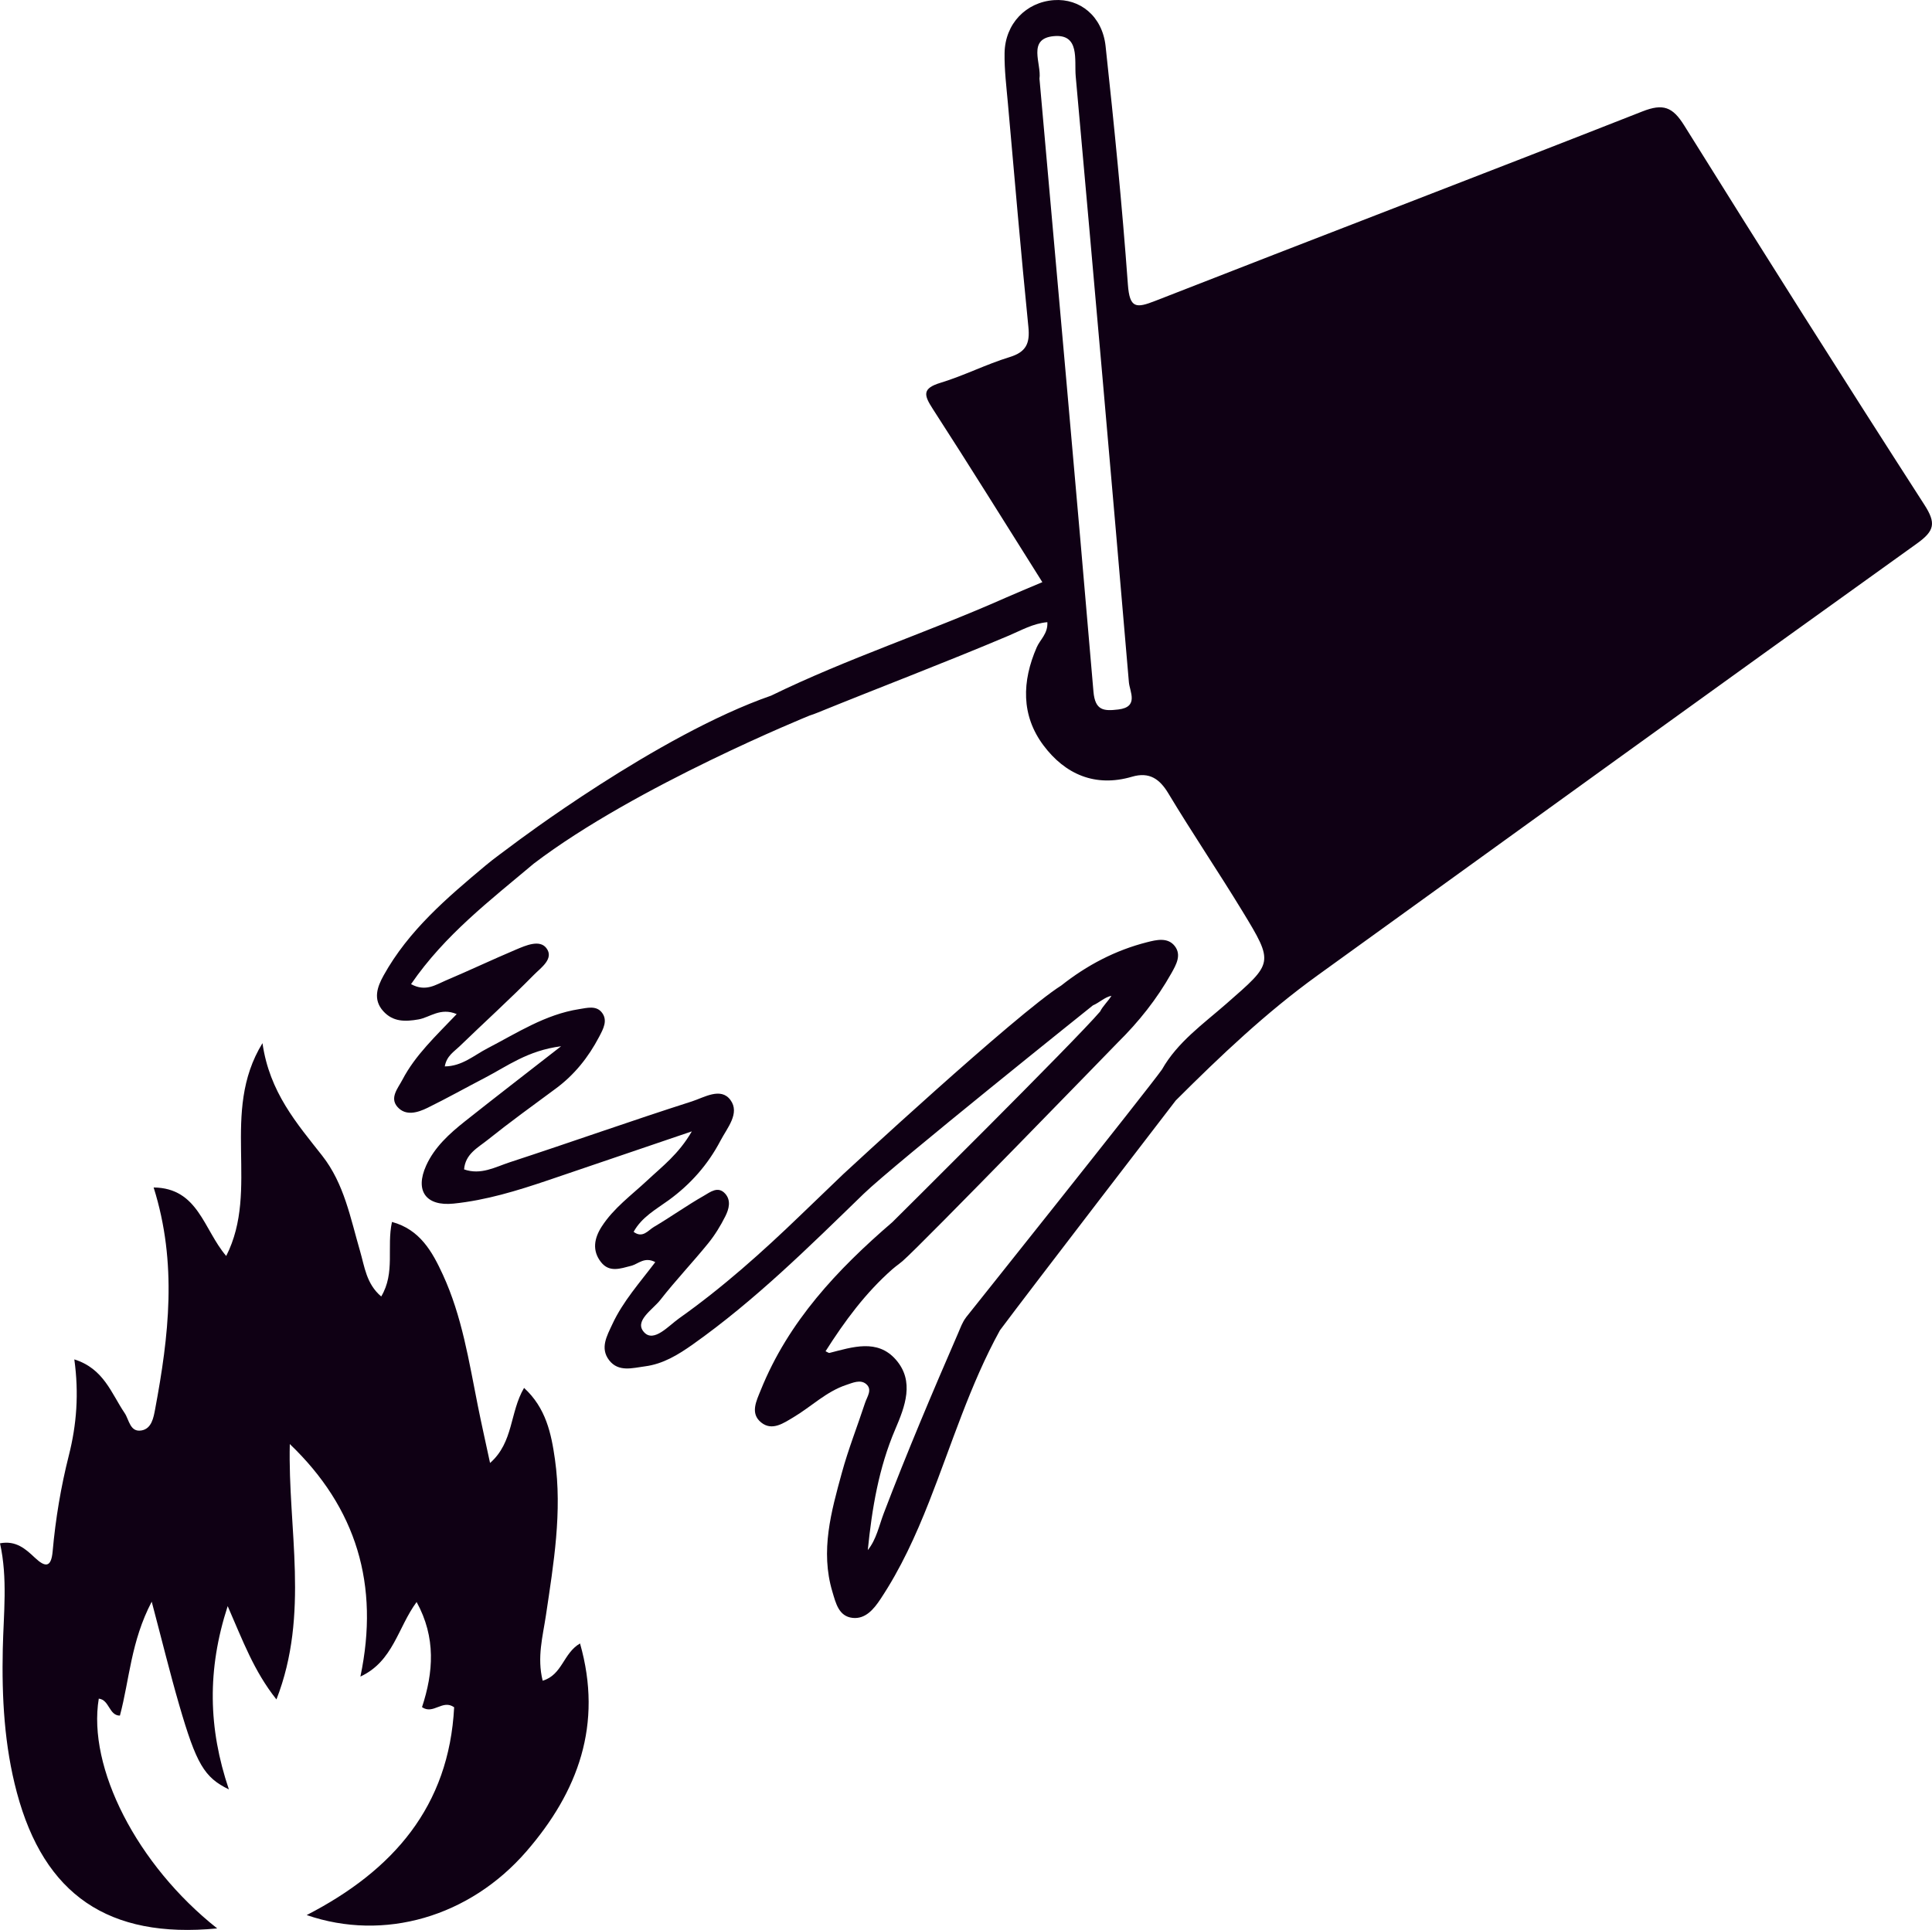 <?xml version="1.0" encoding="utf-8"?>
<!-- Generator: Adobe Illustrator 17.0.0, SVG Export Plug-In . SVG Version: 6.00 Build 0)  -->
<!DOCTYPE svg PUBLIC "-//W3C//DTD SVG 1.1//EN" "http://www.w3.org/Graphics/SVG/1.1/DTD/svg11.dtd">
<svg version="1.1" id="Layer_1" xmlns="http://www.w3.org/2000/svg" xmlns:xlink="http://www.w3.org/1999/xlink" x="0px" y="0px"
	 width="283.465px" height="283.228px" viewBox="0 0 283.465 283.228" enable-background="new 0 0 283.465 283.228"
	 xml:space="preserve">
<path fill="#641618" d="M-884.416-317.731c-0.059,0.314-0.035,0.621,0.073,0.921c-4.703-0.122-9.481,0.9-14.073-0.921
	C-893.75-317.731-889.083-317.731-884.416-317.731z"/>
<path fill="#0F0014" d="M31.869,283.006c-15.979,1.544-25.388-4.958-29.393-19.933c-1.848-6.907-2.222-13.968-2.068-21.084
	c0.112-5.171,0.739-10.354-0.407-15.5c2.338-0.446,3.744,0.821,5.116,2.113c1.51,1.422,2.392,1.489,2.607-0.926
	c0.424-4.758,1.208-9.464,2.381-14.101c1.137-4.492,1.494-9.056,0.8-14.077c4.342,1.364,5.429,5.003,7.379,7.871
	c0.67,0.986,0.781,2.858,2.489,2.555c1.471-0.261,1.753-1.868,1.983-3.094c2.003-10.703,3.296-21.417-0.215-32.562
	c6.554,0.078,7.314,6.156,10.648,10.054c4.976-9.791-0.948-21.018,5.322-31.234c1.032,7.223,5.048,11.784,8.768,16.525
	c3.229,4.115,4.137,9.153,5.551,13.999c0.665,2.279,0.915,4.805,3.103,6.654c2.087-3.496,0.769-7.24,1.578-10.94
	c4.107,1.108,5.917,4.375,7.468,7.744c2.806,6.096,3.824,12.698,5.125,19.213c0.535,2.678,1.138,5.343,1.797,8.417
	c3.468-3.044,2.871-7.415,4.99-11.018c3.211,2.942,3.997,6.706,4.531,10.484c1.088,7.698-0.192,15.286-1.32,22.877
	c-0.458,3.08-1.336,6.174-0.481,9.611c2.905-0.872,2.995-4.02,5.481-5.469c3.386,11.894-0.296,21.776-7.86,30.508
	c-8.343,9.632-20.9,13.262-32.245,9.354c12.719-6.548,20.884-15.973,21.635-30.496c-1.698-1.214-3.046,1.131-4.715-0.016
	c1.673-5.088,2.075-10.21-0.792-15.432c-2.765,3.757-3.435,8.709-8.248,10.943c2.833-13.449-0.575-24.758-10.358-34.125
	c-0.304,12.423,2.934,24.924-1.96,37.48c-3.321-4.178-4.941-8.645-7.154-13.697c-3.036,9.337-2.854,17.932,0.175,26.9
	c-3.619-1.752-4.782-3.759-7.286-12.385c-1.36-4.687-2.518-9.432-4.035-15.163c-3.067,5.857-3.256,11.442-4.666,16.719
	c-1.608,0.003-1.53-2.313-3.101-2.491C12.819,259.382,20.071,273.672,31.869,283.006z"/>
<path fill="#0F0014" d="M282.341,74.066c-11.888-18.462-23.619-37.027-35.236-55.661c-1.697-2.722-3.092-3.247-6.126-2.053
	c-23.783,9.357-47.658,18.478-71.457,27.795c-2.837,1.111-3.78,1.129-4.037-2.398c-0.85-11.679-2.011-23.339-3.272-34.982
	c-0.476-4.392-3.761-7.022-7.585-6.747c-4.093,0.295-7.17,3.476-7.236,7.77c-0.038,2.448,0.268,4.906,0.486,7.354
	c0.974,10.947,1.911,21.898,3.008,32.833c0.242,2.412-0.315,3.681-2.762,4.431c-3.442,1.054-6.696,2.726-10.14,3.771
	c-2.737,0.83-2.416,1.832-1.121,3.835c5.404,8.354,10.649,16.811,16.072,25.42c-2.008,0.852-3.736,1.556-5.441,2.313
	c-11.341,5.038-23.179,8.885-34.346,14.339c-16.659,5.785-37.77,21.777-37.77,21.777c-1.381,1.049-2.807,2.043-4.135,3.155
	c-5.666,4.746-11.302,9.541-14.959,16.134c-0.92,1.657-1.609,3.517-0.048,5.244c1.43,1.581,3.206,1.556,5.188,1.204
	c1.651-0.294,3.198-1.791,5.584-0.777c-3.102,3.254-6.08,6.028-7.966,9.637c-0.645,1.234-1.9,2.631-0.739,3.97
	c1.214,1.4,2.982,0.857,4.428,0.148c2.85-1.398,5.622-2.954,8.44-4.418c3.249-1.688,6.244-3.988,11.152-4.616
	c-5.268,4.108-9.722,7.538-14.125,11.032c-2.275,1.806-4.449,3.777-5.67,6.475c-1.678,3.708-0.036,5.997,4.022,5.583
	c4.772-0.487,9.343-1.896,13.868-3.427c6.807-2.304,13.607-4.627,21.088-7.172c-1.934,3.344-4.354,5.153-6.529,7.189
	c-2.318,2.17-4.934,4.056-6.688,6.773c-1.099,1.703-1.453,3.529-0.1,5.238c1.226,1.548,2.838,0.933,4.398,0.535
	c1.071-0.273,1.97-1.387,3.556-0.547c-2.241,2.973-4.739,5.747-6.301,9.114c-0.784,1.69-1.844,3.507-0.466,5.287
	c1.38,1.783,3.446,1.129,5.261,0.894c2.648-0.343,4.871-1.704,7.019-3.224c9.14-6.468,17.052-14.323,25.05-22.083
	c4.365-4.236,33.644-27.664,33.645-27.665c0.93-0.389,1.723-1.212,2.723-1.409c-0.498,0.815-1.252,1.486-1.667,2.314
	c0,0.001-0.001,0.001-0.001,0.001c-3.725,4.374-30.482,30.909-30.482,30.909c-8.056,6.933-15.237,14.554-19.294,24.617
	c-0.644,1.598-1.612,3.446,0.056,4.783c1.609,1.29,3.288,0.087,4.771-0.797c2.594-1.548,4.794-3.76,7.727-4.727
	c0.914-0.302,2.049-0.832,2.887-0.131c0.977,0.816,0.148,1.867-0.148,2.771c-1.123,3.425-2.457,6.791-3.406,10.262
	c-1.561,5.704-3.182,11.454-1.392,17.441c0.497,1.662,0.927,3.63,2.964,3.853c1.889,0.206,3.109-1.273,4.094-2.756
	c2.969-4.467,5.174-9.309,7.136-14.288c3.327-8.442,5.986-17.163,10.392-25.16c4.165-5.602,25.796-33.728,25.796-33.728
	c6.555-6.546,13.265-12.916,20.798-18.353c29.304-21.15,58.581-42.338,87.956-63.388C283.85,77.901,284.088,76.779,282.341,74.066z
	 M152.513,11.549c0.326-2.182-1.865-5.89,2.114-6.245c3.843-0.344,2.989,3.514,3.201,5.879c2.666,29.645,5.276,59.294,7.805,88.951
	c0.116,1.356,1.511,3.627-1.561,3.988c-2.09,0.245-3.398,0.197-3.639-2.624C157.885,71.55,155.184,41.617,152.513,11.549z
	 M179.934,147.302c-3.372,2.956-7.177,5.632-9.447,9.651c-0.001,0.001-0.002,0.002-0.002,0.003
	c-1.875,2.687-28.771,36.404-28.771,36.404l0.003,0.012c-0.509,0.654-0.801,1.497-1.134,2.265
	c-3.798,8.744-7.514,17.522-10.911,26.432c-0.702,1.84-1.077,3.841-2.35,5.419c0.617-6.115,1.609-12.071,4.027-17.725
	c1.427-3.337,2.877-7.048,0.088-10.231c-2.706-3.088-6.357-1.844-9.739-0.982c-0.106,0.027-0.253-0.105-0.572-0.249
	c2.807-4.418,5.865-8.569,9.799-12.033c0.303-0.267,0.637-0.515,0.965-0.768c0.176-0.134,0.347-0.271,0.509-0.408
	c0.017-0.014,0.032-0.029,0.049-0.043c2.742-2.364,31.537-32.039,31.537-32.039c3.082-3.039,5.757-6.396,7.878-10.175
	c0.71-1.265,1.527-2.692,0.487-4.009c-1.029-1.303-2.684-0.899-4.045-0.554c-4.656,1.18-8.831,3.375-12.594,6.355
	c-6.629,4.183-31.983,27.679-31.983,27.679c-2.088,2.004-4.176,4.003-6.257,6.01c-5.63,5.43-11.454,10.641-17.843,15.164
	c-1.542,1.092-3.669,3.56-5.094,2.07c-1.59-1.662,1.218-3.331,2.352-4.785c2.223-2.849,4.725-5.478,7.005-8.284
	c0.993-1.222,1.837-2.6,2.541-4.011c0.507-1.017,0.865-2.282-0.025-3.284c-1.063-1.198-2.235-0.214-3.121,0.289
	c-2.51,1.427-4.867,3.12-7.355,4.588c-0.837,0.494-1.639,1.714-2.967,0.716c1.199-2.173,3.291-3.299,5.136-4.639
	c3.231-2.346,5.783-5.248,7.619-8.759c0.979-1.872,2.889-4.011,1.444-5.962c-1.417-1.911-3.879-0.347-5.657,0.221
	c-8.942,2.858-17.789,6.011-26.713,8.928c-2.108,0.689-4.236,1.919-6.702,1.047c0.179-2.264,2.014-3.176,3.41-4.293
	c3.274-2.618,6.673-5.082,10.048-7.572c2.735-2.018,4.788-4.601,6.35-7.582c0.596-1.138,1.349-2.453,0.357-3.636
	c-0.828-0.987-2.128-0.617-3.277-0.438c-4.986,0.777-9.129,3.507-13.481,5.765c-1.958,1.016-3.706,2.621-6.24,2.642
	c0.276-1.545,1.348-2.153,2.148-2.927c3.639-3.522,7.397-6.924,10.948-10.532c1.003-1.019,2.993-2.363,1.805-3.909
	c-0.984-1.28-3.008-0.387-4.464,0.229c-3.456,1.463-6.85,3.072-10.305,4.536c-1.463,0.62-2.949,1.7-5.081,0.529
	c4.97-7.249,11.639-12.319,18.009-17.689c14.959-11.397,40.484-21.734,40.492-21.737c0.368-0.112,0.734-0.248,1.096-0.396
	c9.367-3.808,18.824-7.394,28.136-11.338c1.802-0.763,3.537-1.775,5.626-1.958c0.103,1.678-1.057,2.538-1.559,3.688
	c-2.173,4.985-2.312,9.984,0.992,14.395c3.169,4.232,7.582,6.187,12.987,4.597c2.562-0.754,4.071,0.346,5.333,2.445
	c3.498,5.818,7.306,11.444,10.837,17.242C186.974,141.423,186.809,141.276,179.934,147.302z"/>
</svg>

